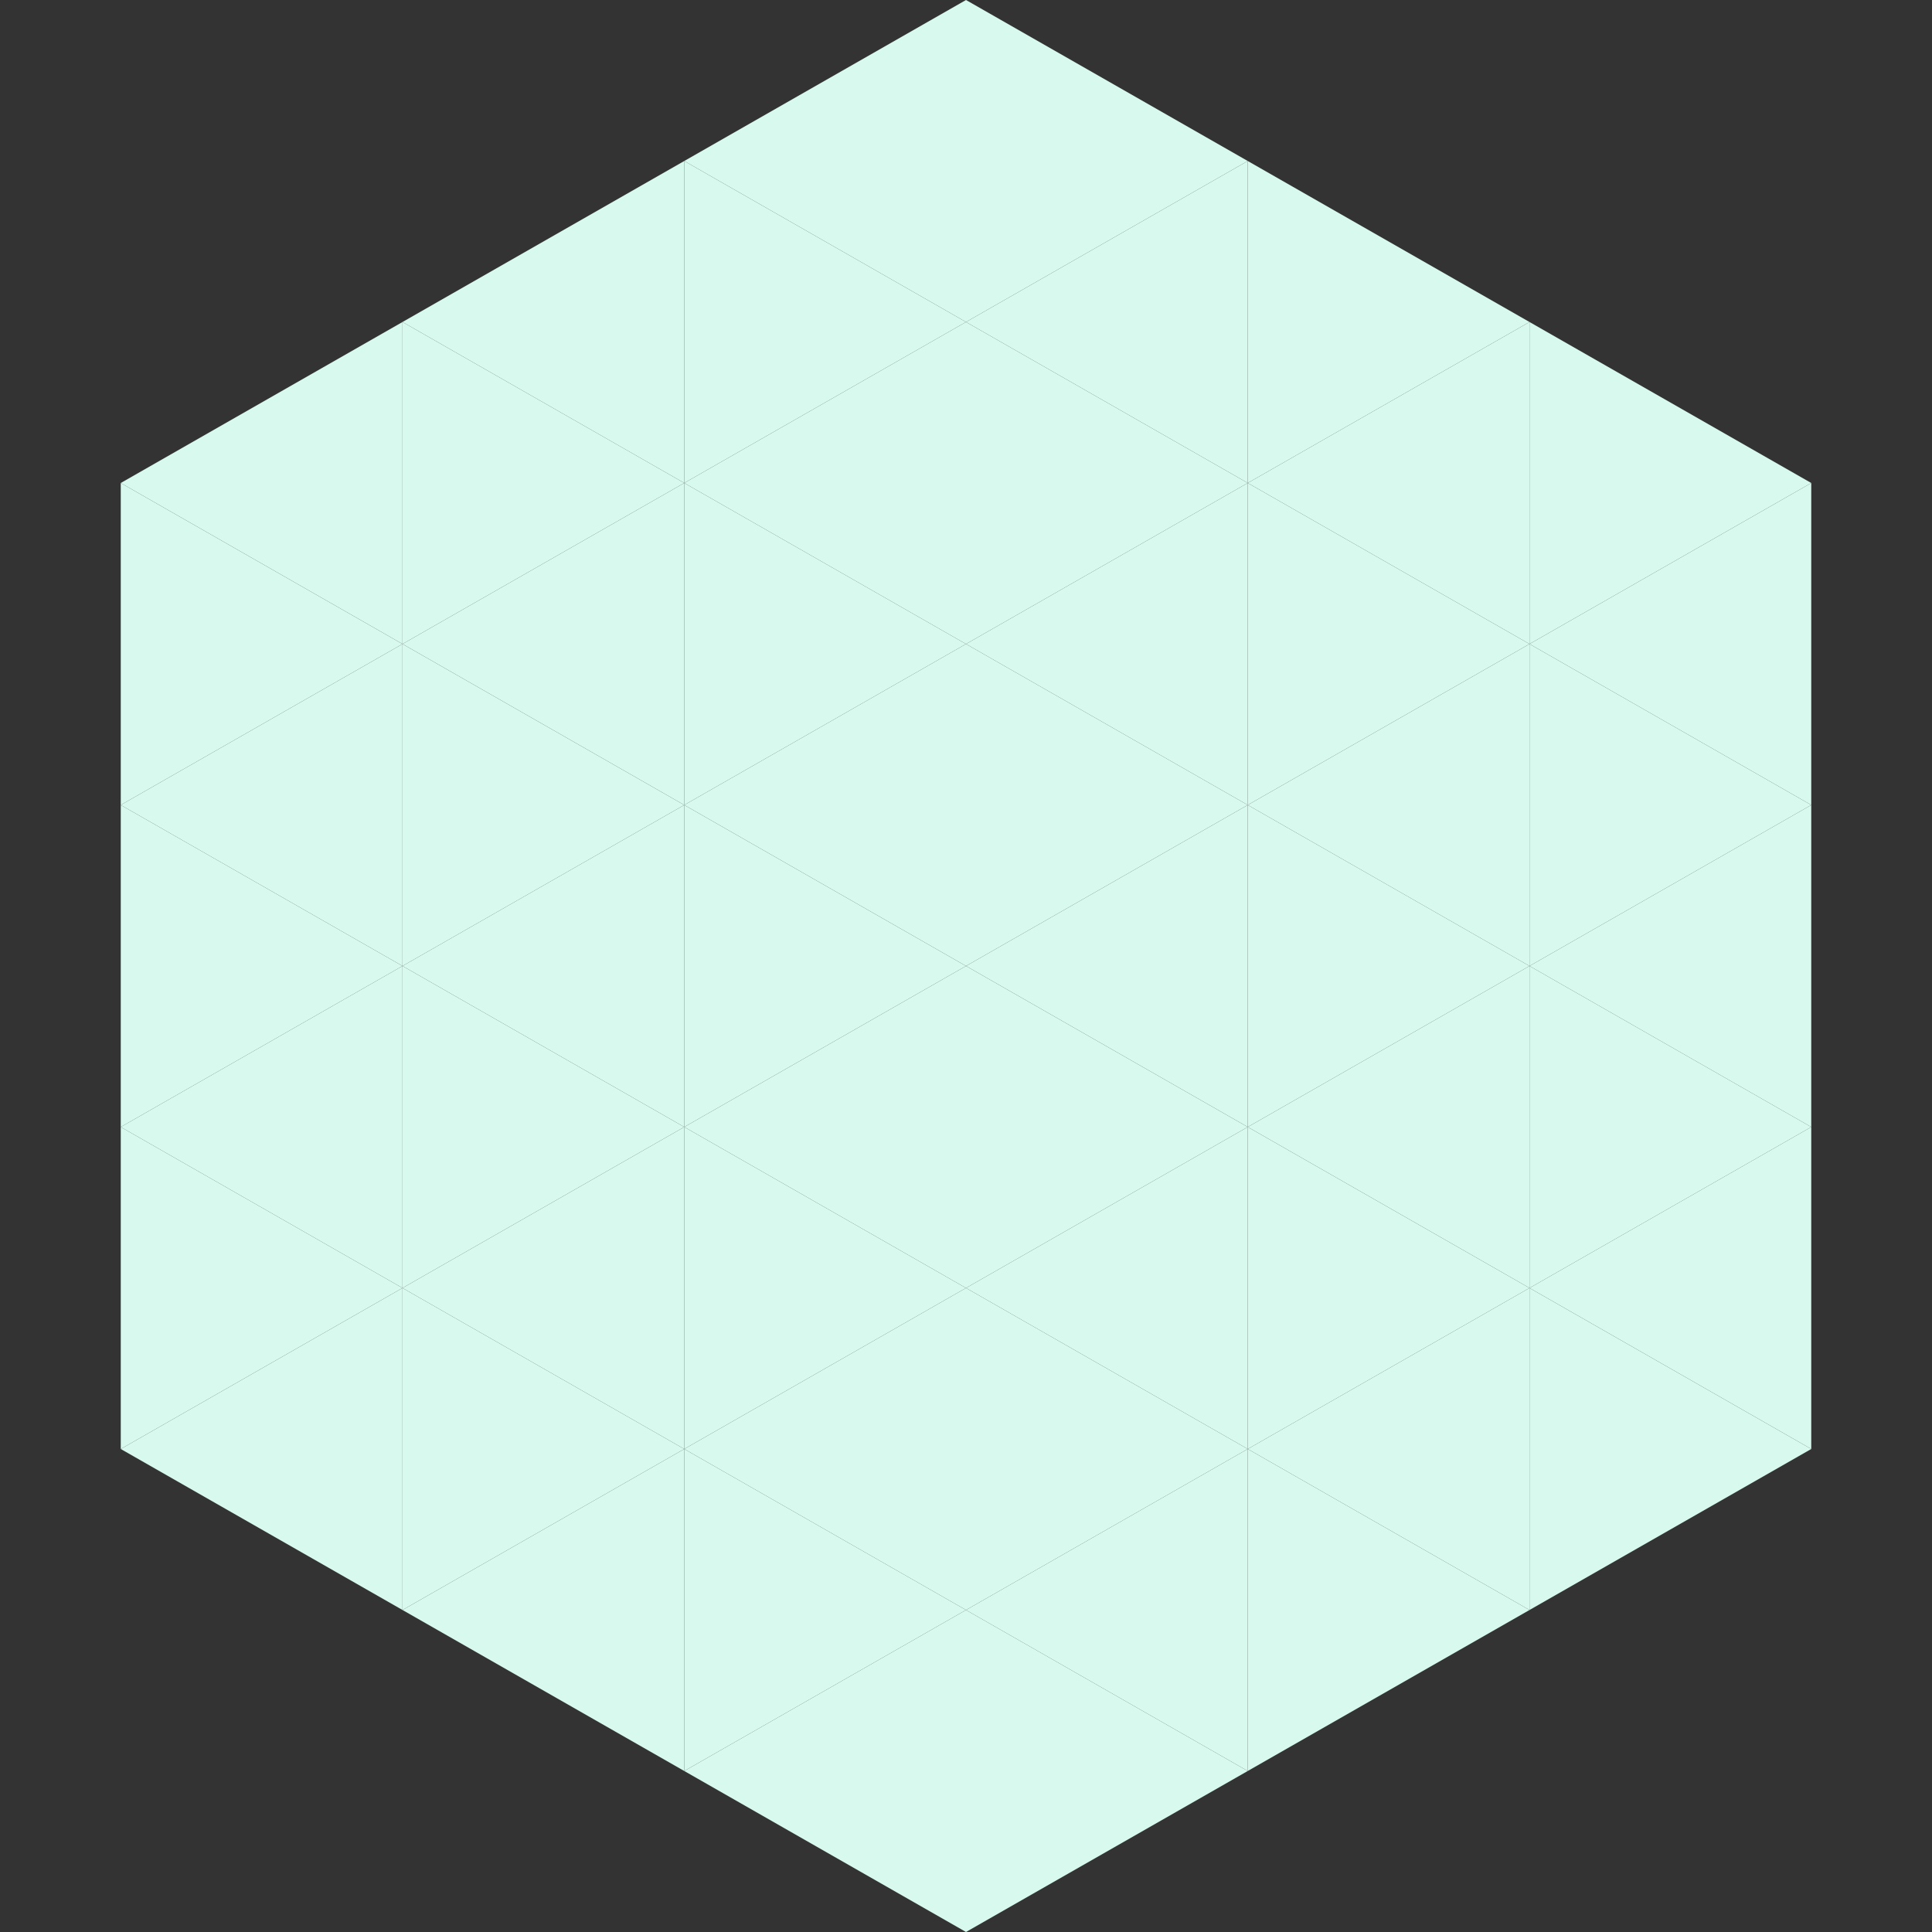 <?xml version="1.0"?>
<!-- Generated by SVGo -->
<svg width="240" height="240"
     xmlns="http://www.w3.org/2000/svg"
     xmlns:xlink="http://www.w3.org/1999/xlink">
<rect width="100%" height="100%" fill="#333333" stroke="none"/>
<polygon points="50,40 15,60 50,80" style="fill:rgb(215,249,238)" />
<polygon points="190,40 225,60 190,80" style="fill:rgb(215,249,238)" />
<polygon points="15,60 50,80 15,100" style="fill:rgb(215,249,238)" />
<polygon points="225,60 190,80 225,100" style="fill:rgb(215,249,238)" />
<polygon points="50,80 15,100 50,120" style="fill:rgb(215,249,238)" />
<polygon points="190,80 225,100 190,120" style="fill:rgb(215,249,238)" />
<polygon points="15,100 50,120 15,140" style="fill:rgb(215,249,238)" />
<polygon points="225,100 190,120 225,140" style="fill:rgb(215,249,238)" />
<polygon points="50,120 15,140 50,160" style="fill:rgb(215,249,238)" />
<polygon points="190,120 225,140 190,160" style="fill:rgb(215,249,238)" />
<polygon points="15,140 50,160 15,180" style="fill:rgb(215,249,238)" />
<polygon points="225,140 190,160 225,180" style="fill:rgb(215,249,238)" />
<polygon points="50,160 15,180 50,200" style="fill:rgb(215,249,238)" />
<polygon points="190,160 225,180 190,200" style="fill:rgb(215,249,238)" />
<polygon points="15,180 50,200 15,220" style="fill:rgb(255,255,255); fill-opacity:0" />
<polygon points="225,180 190,200 225,220" style="fill:rgb(255,255,255); fill-opacity:0" />
<polygon points="50,0 85,20 50,40" style="fill:rgb(255,255,255); fill-opacity:0" />
<polygon points="190,0 155,20 190,40" style="fill:rgb(255,255,255); fill-opacity:0" />
<polygon points="85,20 50,40 85,60" style="fill:rgb(215,249,238)" />
<polygon points="155,20 190,40 155,60" style="fill:rgb(215,249,238)" />
<polygon points="50,40 85,60 50,80" style="fill:rgb(215,249,238)" />
<polygon points="190,40 155,60 190,80" style="fill:rgb(215,249,238)" />
<polygon points="85,60 50,80 85,100" style="fill:rgb(215,249,238)" />
<polygon points="155,60 190,80 155,100" style="fill:rgb(215,249,238)" />
<polygon points="50,80 85,100 50,120" style="fill:rgb(215,249,238)" />
<polygon points="190,80 155,100 190,120" style="fill:rgb(215,249,238)" />
<polygon points="85,100 50,120 85,140" style="fill:rgb(215,249,238)" />
<polygon points="155,100 190,120 155,140" style="fill:rgb(215,249,238)" />
<polygon points="50,120 85,140 50,160" style="fill:rgb(215,249,238)" />
<polygon points="190,120 155,140 190,160" style="fill:rgb(215,249,238)" />
<polygon points="85,140 50,160 85,180" style="fill:rgb(215,249,238)" />
<polygon points="155,140 190,160 155,180" style="fill:rgb(215,249,238)" />
<polygon points="50,160 85,180 50,200" style="fill:rgb(215,249,238)" />
<polygon points="190,160 155,180 190,200" style="fill:rgb(215,249,238)" />
<polygon points="85,180 50,200 85,220" style="fill:rgb(215,249,238)" />
<polygon points="155,180 190,200 155,220" style="fill:rgb(215,249,238)" />
<polygon points="120,0 85,20 120,40" style="fill:rgb(215,249,238)" />
<polygon points="120,0 155,20 120,40" style="fill:rgb(215,249,238)" />
<polygon points="85,20 120,40 85,60" style="fill:rgb(215,249,238)" />
<polygon points="155,20 120,40 155,60" style="fill:rgb(215,249,238)" />
<polygon points="120,40 85,60 120,80" style="fill:rgb(215,249,238)" />
<polygon points="120,40 155,60 120,80" style="fill:rgb(215,249,238)" />
<polygon points="85,60 120,80 85,100" style="fill:rgb(215,249,238)" />
<polygon points="155,60 120,80 155,100" style="fill:rgb(215,249,238)" />
<polygon points="120,80 85,100 120,120" style="fill:rgb(215,249,238)" />
<polygon points="120,80 155,100 120,120" style="fill:rgb(215,249,238)" />
<polygon points="85,100 120,120 85,140" style="fill:rgb(215,249,238)" />
<polygon points="155,100 120,120 155,140" style="fill:rgb(215,249,238)" />
<polygon points="120,120 85,140 120,160" style="fill:rgb(215,249,238)" />
<polygon points="120,120 155,140 120,160" style="fill:rgb(215,249,238)" />
<polygon points="85,140 120,160 85,180" style="fill:rgb(215,249,238)" />
<polygon points="155,140 120,160 155,180" style="fill:rgb(215,249,238)" />
<polygon points="120,160 85,180 120,200" style="fill:rgb(215,249,238)" />
<polygon points="120,160 155,180 120,200" style="fill:rgb(215,249,238)" />
<polygon points="85,180 120,200 85,220" style="fill:rgb(215,249,238)" />
<polygon points="155,180 120,200 155,220" style="fill:rgb(215,249,238)" />
<polygon points="120,200 85,220 120,240" style="fill:rgb(215,249,238)" />
<polygon points="120,200 155,220 120,240" style="fill:rgb(215,249,238)" />
<polygon points="85,220 120,240 85,260" style="fill:rgb(255,255,255); fill-opacity:0" />
<polygon points="155,220 120,240 155,260" style="fill:rgb(255,255,255); fill-opacity:0" />
</svg>
